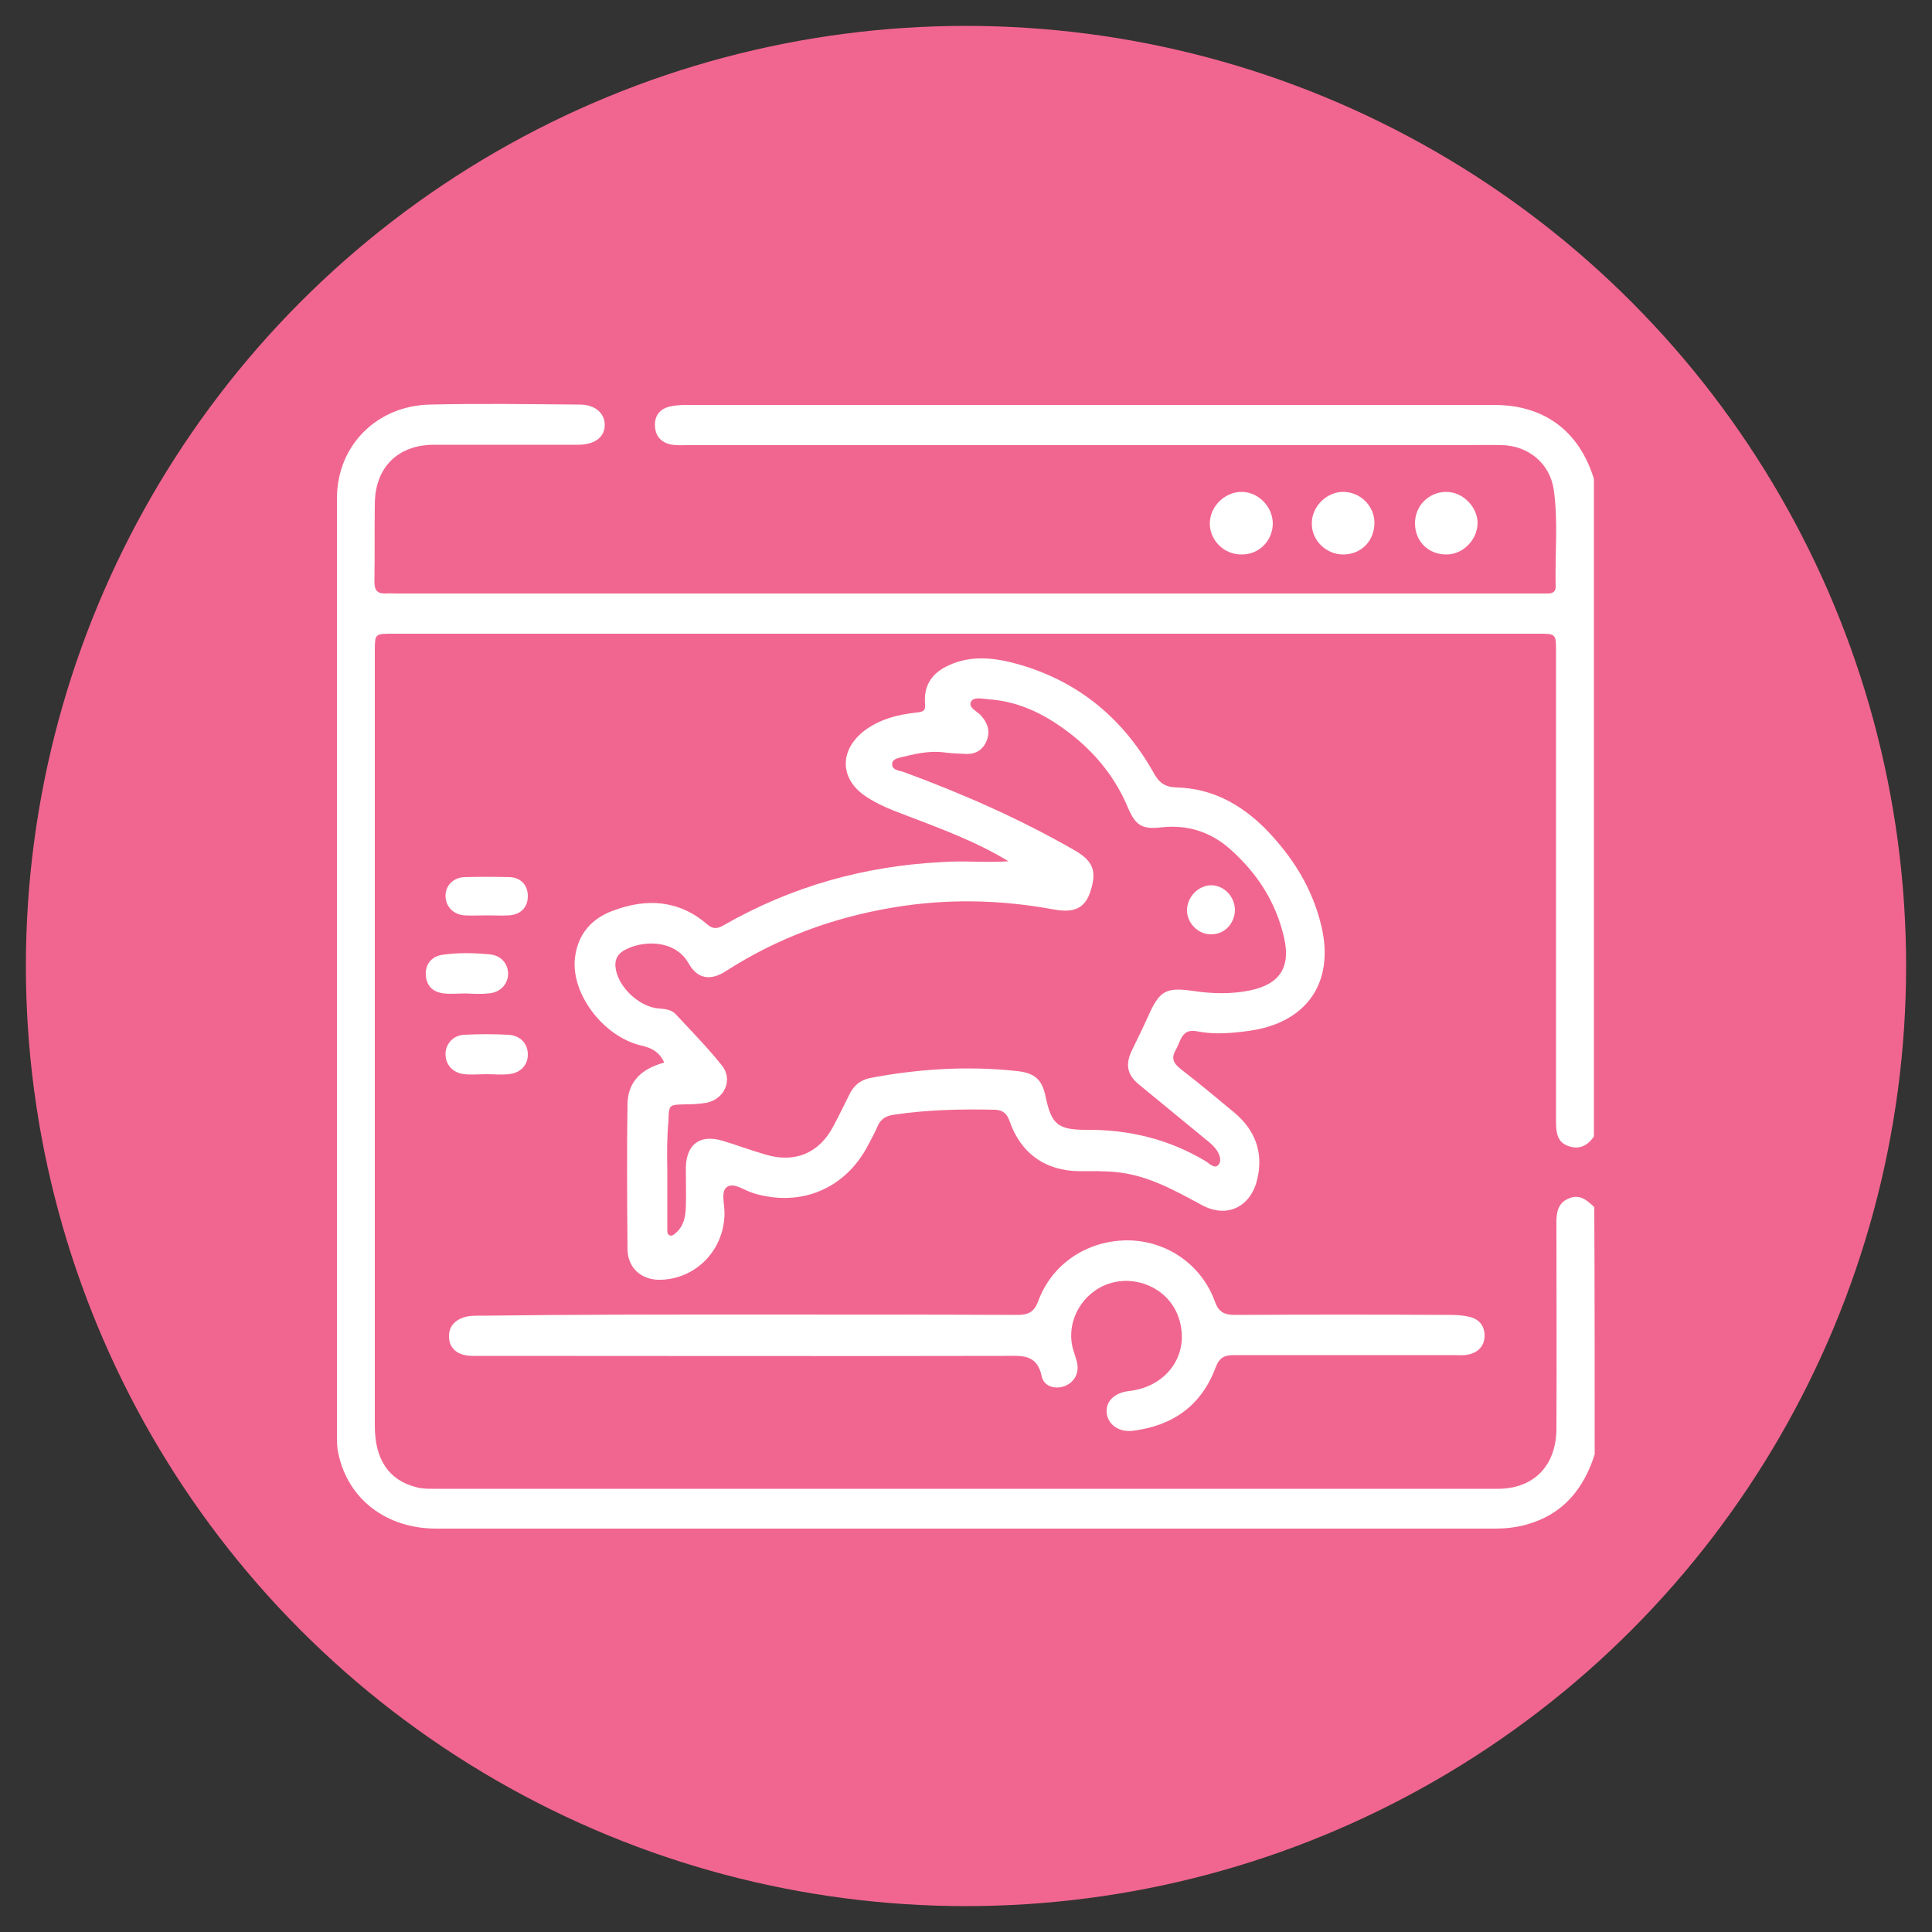 <svg xmlns="http://www.w3.org/2000/svg" xmlns:xlink="http://www.w3.org/1999/xlink" id="Layer_1" x="0px" y="0px" viewBox="0 0 500 500" style="enable-background:new 0 0 500 500;" xml:space="preserve"><rect x="0" y="0" width="500" height="500" fill="#333333" stroke="none"/><style type="text/css">	.st0{fill:#F16690;}	.st1{fill:#FFFFFF;}</style><g>	<circle class="st0" cx="250" cy="250" r="243.3"></circle>	<g>		<path class="st1" d="M412.7,376.4c-2.9,9.1-8.3,15.6-17.8,18.2c-2.6,0.7-5.2,1-7.9,1c-91.4,0-182.7,0-274.1,0   c-12.9,0-22.8-7.6-25.3-19.3c-0.4-1.6-0.4-3.4-0.4-5c0-80.8,0-161.5,0-242.3c0-13.6,10.2-24,24.1-24.3c12.9-0.3,25.8-0.1,38.7,0   c3.9,0,6.4,2.1,6.5,5.1c0.1,3.2-2.4,5.2-6.6,5.3c-12.5,0-25,0-37.5,0c-9.4,0-15.3,5.8-15.4,15.2c-0.1,6.8,0,13.6-0.1,20.3   c0,2.2,0.8,3.1,3,3c0.8-0.1,1.7,0,2.5,0c98.3,0,196.7,0,295,0c1.1,0,2.1,0,3.2,0c1.2,0,2.1-0.5,2-1.9c-0.2-8.3,0.7-16.7-0.5-25   c-1-6.8-6.6-11.4-13.5-11.5c-3.3-0.1-6.6,0-9.8,0c-66.9,0-133.8,0-200.7,0c-1.4,0-2.8,0.1-4.1-0.1c-2.7-0.4-4.4-2.1-4.5-4.9   c-0.1-2.7,1.3-4.4,3.9-5c1.3-0.3,2.7-0.4,4.1-0.4c69.8,0,139.5,0,209.3,0c10.2,0,21.1,4.4,25.7,19.1c0,56.7,0,113.5,0,170.2   c-1.6,2.4-3.8,3.5-6.6,2.5c-2.9-1-3.2-3.5-3.2-6.3c0-40.5,0-81.1,0-121.6c0-4.7,0-4.7-4.7-4.7c-98.8,0-197.6,0-296.3,0   c-4.7,0-4.7,0-4.7,4.6c0,66.8,0,133.6,0,200.4c0,8.7,3.6,14.1,10.8,15.9c1.4,0.4,2.9,0.4,4.4,0.4c91.8,0,183.6,0,275.4,0   c9.3,0,15.1-5.9,15.2-15.4c0.1-17.9,0-35.8,0-53.7c0-2.6,0.5-4.9,3.1-6c2.9-1.3,4.8,0.4,6.7,2.2   C412.7,333.7,412.7,355.1,412.7,376.4z"></path>		<path class="st1" d="M261,222.9c-8.7-5.3-18.2-8.7-27.6-12.3c-3.2-1.2-6.3-2.5-9.2-4.4c-6.9-4.5-7.1-12-0.5-17.1   c4-3,8.7-4.2,13.6-4.7c1.5-0.2,2.3-0.4,2.1-2.2c-0.4-4.7,1.7-8,6.1-10c5.4-2.5,11-2.1,16.5-0.7c16.3,4.2,28.3,13.9,36.5,28.4   c1.4,2.6,2.9,3.8,6,3.9c9.1,0.2,16.6,4.3,23,10.7c7,7.2,12.2,15.4,14.5,25.3c3.4,14.6-3.9,25-18.9,27c-4.4,0.6-8.9,1-13.3,0.1   c-4-0.8-4.2,2.5-5.5,4.8c-1.3,2.2-0.6,3.5,1.3,5c4.7,3.6,9.2,7.4,13.8,11.2c5.5,4.6,7.7,10.5,5.9,17.6c-1.8,7-7.9,9.8-14.2,6.4   c-6.9-3.7-13.7-7.6-21.7-8.5c-3.4-0.4-6.8-0.3-10.1-0.3c-8.8-0.1-15.1-4.6-18-12.9c-0.7-2-1.7-2.9-3.8-3c-8.8-0.2-17.6,0-26.3,1.3   c-1.9,0.3-3.3,1.1-4.1,3c-0.7,1.7-1.6,3.2-2.4,4.8c-5.9,11.4-17.5,16.2-29.7,12.5c-2.4-0.7-5.2-3-7-1.5c-1.5,1.2-0.4,4.6-0.5,7   c-0.2,9.2-7.3,16.6-16.4,16.9c-5,0.2-8.7-3-8.7-8c-0.1-12.5-0.2-25,0-37.5c0.1-6,3.9-9.2,9.5-10.7c-1.2-2.7-3.2-3.8-5.9-4.4   c-9.9-2.3-18.3-13.5-17.2-22.7c0.7-6.1,4.3-10.2,9.8-12.2c8.7-3.3,17.1-2.8,24.4,3.5c1.5,1.3,2.6,1.2,4.2,0.3   c17.6-10.1,36.5-15.4,56.7-16.4C249.6,222.7,255.3,223.3,261,222.9z M172.7,303.1c0,5,0,10,0,14.9c0,0.6-0.1,1.4,0.6,1.7   c0.7,0.3,1.2-0.3,1.7-0.7c2-1.8,2.4-4.2,2.5-6.6c0.1-3.4,0-6.8,0-10.2c0.1-6,3.6-8.7,9.4-7c3.7,1.1,7.4,2.5,11.2,3.6   c7.6,2.3,14-0.4,17.6-7.4c1.5-2.8,2.9-5.7,4.3-8.5c1.1-2.1,2.8-3.4,5.1-3.9c12.6-2.4,25.4-3.2,38.2-1.8c4.5,0.5,6.4,2.2,7.3,6.6   c1.5,7.2,3.2,8.6,10.5,8.6c11-0.1,21.4,2.4,30.9,8.1c1,0.6,2.3,2.1,3.3,1s0.3-2.9-0.6-4.1c-0.7-0.9-1.6-1.7-2.5-2.4   c-5.8-4.8-11.6-9.5-17.4-14.3c-3.2-2.6-3.6-5.3-1.8-9c1.4-2.9,2.8-5.7,4.1-8.6c3-6.8,4.6-7.7,12-6.6c4.8,0.7,9.7,0.8,14.5-0.2   c7.6-1.6,10.5-6,8.7-13.7c-2.1-9.2-7-16.7-14-22.9c-5-4.4-10.9-6.3-17.6-5.6c-5.1,0.6-6.8-0.4-8.8-5.1   c-3.1-7.4-7.9-13.5-14.1-18.5c-6.4-5.1-13.4-8.9-21.7-9.5c-1.6-0.1-4.1-0.8-4.8,0.6c-0.8,1.6,1.7,2.5,2.7,3.7   c1.7,2,2.3,4.1,1.3,6.5c-1,2.4-3,3.5-5.6,3.3c-1.6-0.1-3.2-0.1-4.7-0.3c-3.8-0.6-7.4,0.1-11,1c-1.2,0.3-3,0.5-3.1,1.8   c-0.2,1.7,1.8,1.8,3,2.2c15.2,5.6,30,12.1,44.1,20.2c4.9,2.8,6,5.4,4.1,11c-1.4,4-4.1,5.3-9.2,4.4c-14-2.6-27.9-2.9-42-0.5   c-15.4,2.6-29.8,7.9-43,16.4c-4,2.6-7.4,2.1-9.7-2c-3.4-6-11.3-6-16-3.7c-2,0.9-3.2,2.4-2.9,4.8c0.6,5,6.1,10.2,11.2,10.6   c1.6,0.1,3.3,0.3,4.4,1.5c4,4.3,8.2,8.6,11.9,13.2c3,3.7,0.7,8.8-4,9.7c-1.8,0.3-3.6,0.4-5.4,0.4c-4.3,0.1-4.3,0.1-4.4,4.2   C172.6,294.2,172.6,298.7,172.7,303.1z"></path>		<path class="st1" d="M193.6,340.2c23.2,0,46.4,0,69.5,0.1c2.9,0,4.5-0.6,5.6-3.6c3.6-9.7,12.7-15.7,23.2-15.7   c10,0.1,19,6.2,22.5,15.8c1,2.9,2.6,3.5,5.3,3.5c18.5-0.1,37-0.1,55.6,0c1.7,0,3.4,0.1,5,0.5c2.6,0.6,4,2.5,3.9,5.1   s-1.8,4.2-4.4,4.7c-1.1,0.2-2.3,0.1-3.5,0.1c-18.9,0-37.9,0-56.8,0c-2.5,0-3.9,0.5-4.9,3.2c-3.7,9.9-11.1,15.1-21.5,16.4   c-3.6,0.4-6.5-1.7-6.7-4.8c-0.2-2.9,2.1-5.1,5.8-5.5c10.5-1.2,16.3-10.5,12.5-19.9c-2.8-6.7-10.6-10.2-17.7-7.9   c-6.9,2.3-11.1,9.6-9.4,16.6c0.3,1.2,0.8,2.4,1.1,3.7c0.7,2.7-0.6,5.2-3.1,6.2c-2.7,1-5.5,0-6-2.5c-1.2-5.9-5.3-5.3-9.6-5.3   c-45.2,0.1-90.4,0-135.6,0c-1.4,0-2.8,0.1-4.1-0.2c-2.4-0.5-4-2.1-4.1-4.6s1.2-4.2,3.6-5.1c1.7-0.6,3.5-0.5,5.3-0.5   C147.8,340.2,170.7,340.2,193.6,340.2z"></path>		<path class="st1" d="M125.9,278c-1.9,0-3.8,0.2-5.7,0c-2.9-0.3-4.8-2.3-4.9-5s1.9-5.1,4.9-5.2c3.8-0.2,7.6-0.2,11.4,0   c3.1,0.2,5,2.3,5,5.1c0,2.8-1.9,4.8-5,5.1C129.7,278.2,127.8,278,125.9,278L125.9,278z"></path>		<path class="st1" d="M120.6,257.1c-1.9,0-3.8,0.2-5.7,0c-2.7-0.3-4.5-1.8-4.7-4.7c-0.2-2.7,1.4-4.9,4.3-5.3   c4.1-0.6,8.2-0.5,12.3-0.1c3,0.3,4.7,2.5,4.7,5.1c-0.1,2.7-2.1,4.8-5.1,5C124.4,257.3,122.5,257.2,120.6,257.1   C120.6,257.2,120.6,257.1,120.6,257.1z"></path>		<path class="st1" d="M126,236.9c-1.9,0-3.8,0.1-5.7,0c-3-0.2-5-2.3-5-5.1c0-2.6,2-4.7,4.9-4.8c3.9-0.1,7.8-0.1,11.7,0   c2.9,0.1,4.7,2.1,4.7,4.9c0,2.9-1.8,4.8-4.9,5C129.8,237,127.9,236.9,126,236.9z"></path>		<path class="st1" d="M329.4,135.4c0,4.5-3.5,8.1-8,8.1c-4.6,0.1-8.4-3.7-8.3-8.2c0.1-4.3,3.9-8,8.2-8   C325.6,127.3,329.3,131,329.4,135.4z"></path>		<path class="st1" d="M355.7,135.3c0,4.6-3.3,8.1-7.9,8.2c-4.5,0.1-8.4-3.6-8.3-8.1c0-4.3,3.8-8.1,8.1-8.1   C352,127.3,355.7,130.9,355.7,135.3z"></path>		<path class="st1" d="M374.3,143.5c-4.6,0-8-3.3-8.1-7.9c-0.1-4.6,3.5-8.3,8.1-8.3c4.3,0,8.1,3.9,8.1,8.1   C382.3,139.8,378.6,143.5,374.3,143.5z"></path>		<path class="st1" d="M319.6,235.4c0,3.5-2.6,6.4-6.1,6.4c-3.4,0.1-6.3-2.9-6.3-6.2c0-3.4,2.8-6.4,6.2-6.5   C316.7,229.1,319.5,231.9,319.6,235.4z"></path>	</g></g></svg>